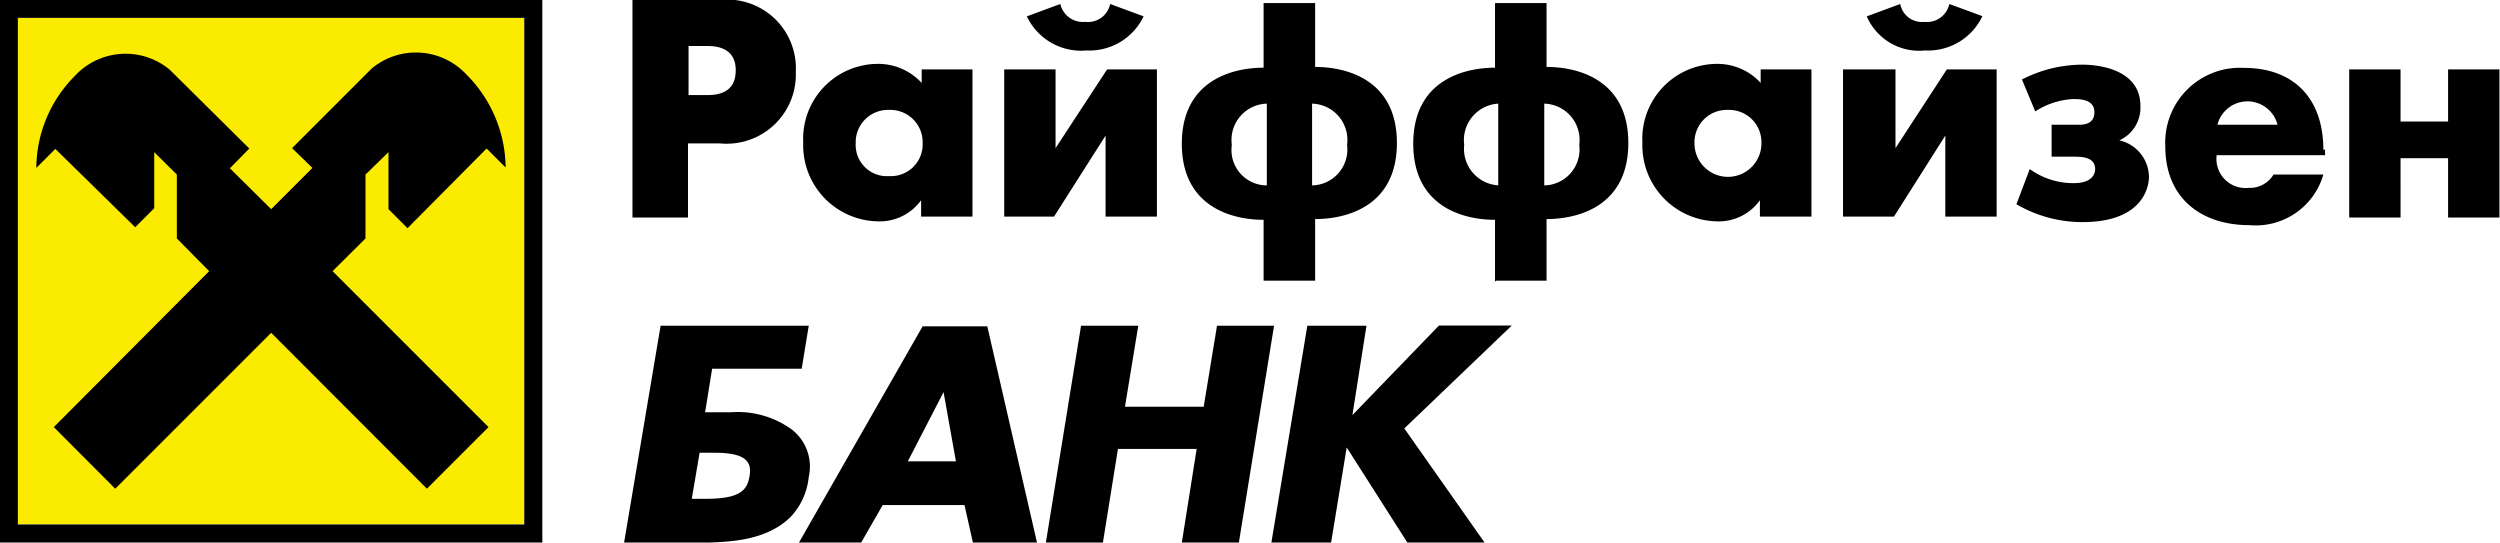 <?xml version="1.0" encoding="UTF-8"?> <svg xmlns="http://www.w3.org/2000/svg" viewBox="0 0 131.47 28.53"> <defs> <style>.cls-1{fill:#faeb00;}</style> </defs> <g id="Слой_2" data-name="Слой 2"> <g id="Слой_1-2" data-name="Слой 1"> <path d="M59.86,17.13l-.7,4.26H63.3l.7-4.26h3l-1.85,11.4h-3l.78-4.92H58.79L58,28.53H55l1.85-11.4Zm12,0H68.75l-1.89,11.4H70l.82-5h0l3.19,5h4.06l-4.22-6,5.65-5.41H75.67l-4.55,4.71h0ZM50.27,24.26l-.65-3.64h0l-1.88,3.64Zm.45,2.3h-4.3l-1.15,2H42l6.52-11.4h3.4l2.62,11.4H51.17Zm-8.19-1.48a3.57,3.57,0,0,1-.94,2.09c-1.23,1.23-3.08,1.31-4.22,1.36H32.82l1.92-11.4h7.79l-.37,2.26H37.45l-.37,2.29h1.35a4.86,4.86,0,0,1,3.2.9,2.46,2.46,0,0,1,.9,2.5m-4.92-1.27h-.82l-.41,2.42h.78c1.8,0,2.13-.49,2.25-1.15s0-1.27-1.8-1.27m79-17.25h3.16a1.63,1.63,0,0,0-3.16,0m5.66,1.31v.29h-5.7a1.53,1.53,0,0,0,1.68,1.72,1.45,1.45,0,0,0,1.31-.7h2.62a3.7,3.7,0,0,1-3.89,2.66c-2.54,0-4.42-1.43-4.42-4.13A3.93,3.93,0,0,1,118,3.57c2.66,0,4.18,1.64,4.18,4.3M46.75,5.78A1.7,1.7,0,0,0,45,7.54a1.64,1.64,0,0,0,1.76,1.72,1.67,1.67,0,0,0,1.76-1.72,1.7,1.7,0,0,0-1.76-1.76m4.38-2.13v7.74h-2.7v-.86h0a2.69,2.69,0,0,1-2.3,1.11A4,4,0,0,1,42.24,7.5a3.94,3.94,0,0,1,3.85-4.14,3.12,3.12,0,0,1,2.38,1V3.65ZM90.87,5.78a1.7,1.7,0,0,0-1.76,1.76,1.76,1.76,0,0,0,3.52,0,1.7,1.7,0,0,0-1.76-1.76m4.39-2.13v7.74H92.55v-.86h0a2.66,2.66,0,0,1-2.29,1.11A4,4,0,0,1,86.37,7.5a3.94,3.94,0,0,1,3.85-4.14,3.08,3.08,0,0,1,2.37,1V3.65Zm-62,7.79V0h4.59a3.61,3.61,0,0,1,4,3.77,3.64,3.64,0,0,1-4,3.77H36.18v3.9Zm2.95-9V5h1c1.35,0,1.48-.82,1.48-1.31s-.17-1.27-1.48-1.27h-1ZM52.81,3.65v7.74h2.62l2.71-4.26v4.26h2.7V3.65H58.22L55.51,7.79V3.65Zm4.26-1A3.16,3.16,0,0,0,60.14.86L58.38.21a1.19,1.19,0,0,1-1.31.94A1.22,1.22,0,0,1,55.76.21L54,.86a3.16,3.16,0,0,0,3.07,1.8M66.45,14.8V11.56c-1.63,0-4.3-.66-4.3-4s2.67-4,4.3-4V.16h2.71V3.52c1.64,0,4.3.66,4.3,4s-2.66,4-4.3,4v3.24H66.45ZM69,5.45v4.3a1.89,1.89,0,0,0,1.84-2.13A1.91,1.91,0,0,0,69,5.45m-2.38,4.3V5.45a1.91,1.91,0,0,0-1.84,2.17,1.86,1.86,0,0,0,1.84,2.13m12,5.05V11.56c-1.63,0-4.3-.66-4.3-4s2.67-4,4.3-4V.16h2.71V3.52c1.64,0,4.3.66,4.3,4s-2.66,4-4.3,4v3.24H78.7Zm2.59-9.35v4.3a1.89,1.89,0,0,0,1.84-2.13,1.91,1.91,0,0,0-1.84-2.17m-2.42,4.3V5.45A1.92,1.92,0,0,0,77,7.62a1.92,1.92,0,0,0,1.85,2.13m18.07-6.1v7.74H99.6l2.7-4.26v4.26H105V3.65h-2.62L99.68,7.79V3.65Zm4.26-1a3.16,3.16,0,0,0,3.07-1.8L102.51.21a1.2,1.2,0,0,1-1.31.94A1.16,1.16,0,0,1,99.93.21L98.17.86a3,3,0,0,0,3,1.8m5.86,3.2a4,4,0,0,1,2-.65c.33,0,1.11,0,1.11.69s-.66.66-.9.66h-1.35V8.24h1.18c.37,0,1.11,0,1.11.65,0,.25-.16.74-1.11.74a3.89,3.89,0,0,1-2.33-.74l-.7,1.85a6.86,6.86,0,0,0,3.48.94c3.12,0,3.49-1.8,3.49-2.38a2,2,0,0,0-1.56-1.92,1.88,1.88,0,0,0,1.11-1.81c0-1.8-1.93-2.17-3.08-2.17a7,7,0,0,0-3.15.78Zm16.51,5.58h2.7V8.32h2.5v3.12h2.7V3.65h-2.7V6.39h-2.5V3.65h-2.7Z"></path> <rect class="cls-1" x="0.94" y="0.94" width="26.63" height="26.64"></rect> <path d="M0,28.53H28.52V0H0ZM.94.94H27.57V27.58H.94Z"></path> <path d="M14.26,17.5l-8.2,8.2L2.83,22.46,11,14.26,9.3,12.54V9.18L8.11,8v2.95l-1,1L2.91,7.83l-1,1A6.91,6.91,0,0,1,3.93,4a3.63,3.63,0,0,1,5-.33l4.18,4.14L12.09,8.85,14.26,11l2.17-2.17L15.36,7.79l4.18-4.18a3.63,3.63,0,0,1,5,.32,7,7,0,0,1,2.05,4.88l-1-1L21.43,12l-1-1V8L19.22,9.18v3.36l-1.73,1.72,8.2,8.2L22.45,25.7Z"></path> </g> </g> </svg> 